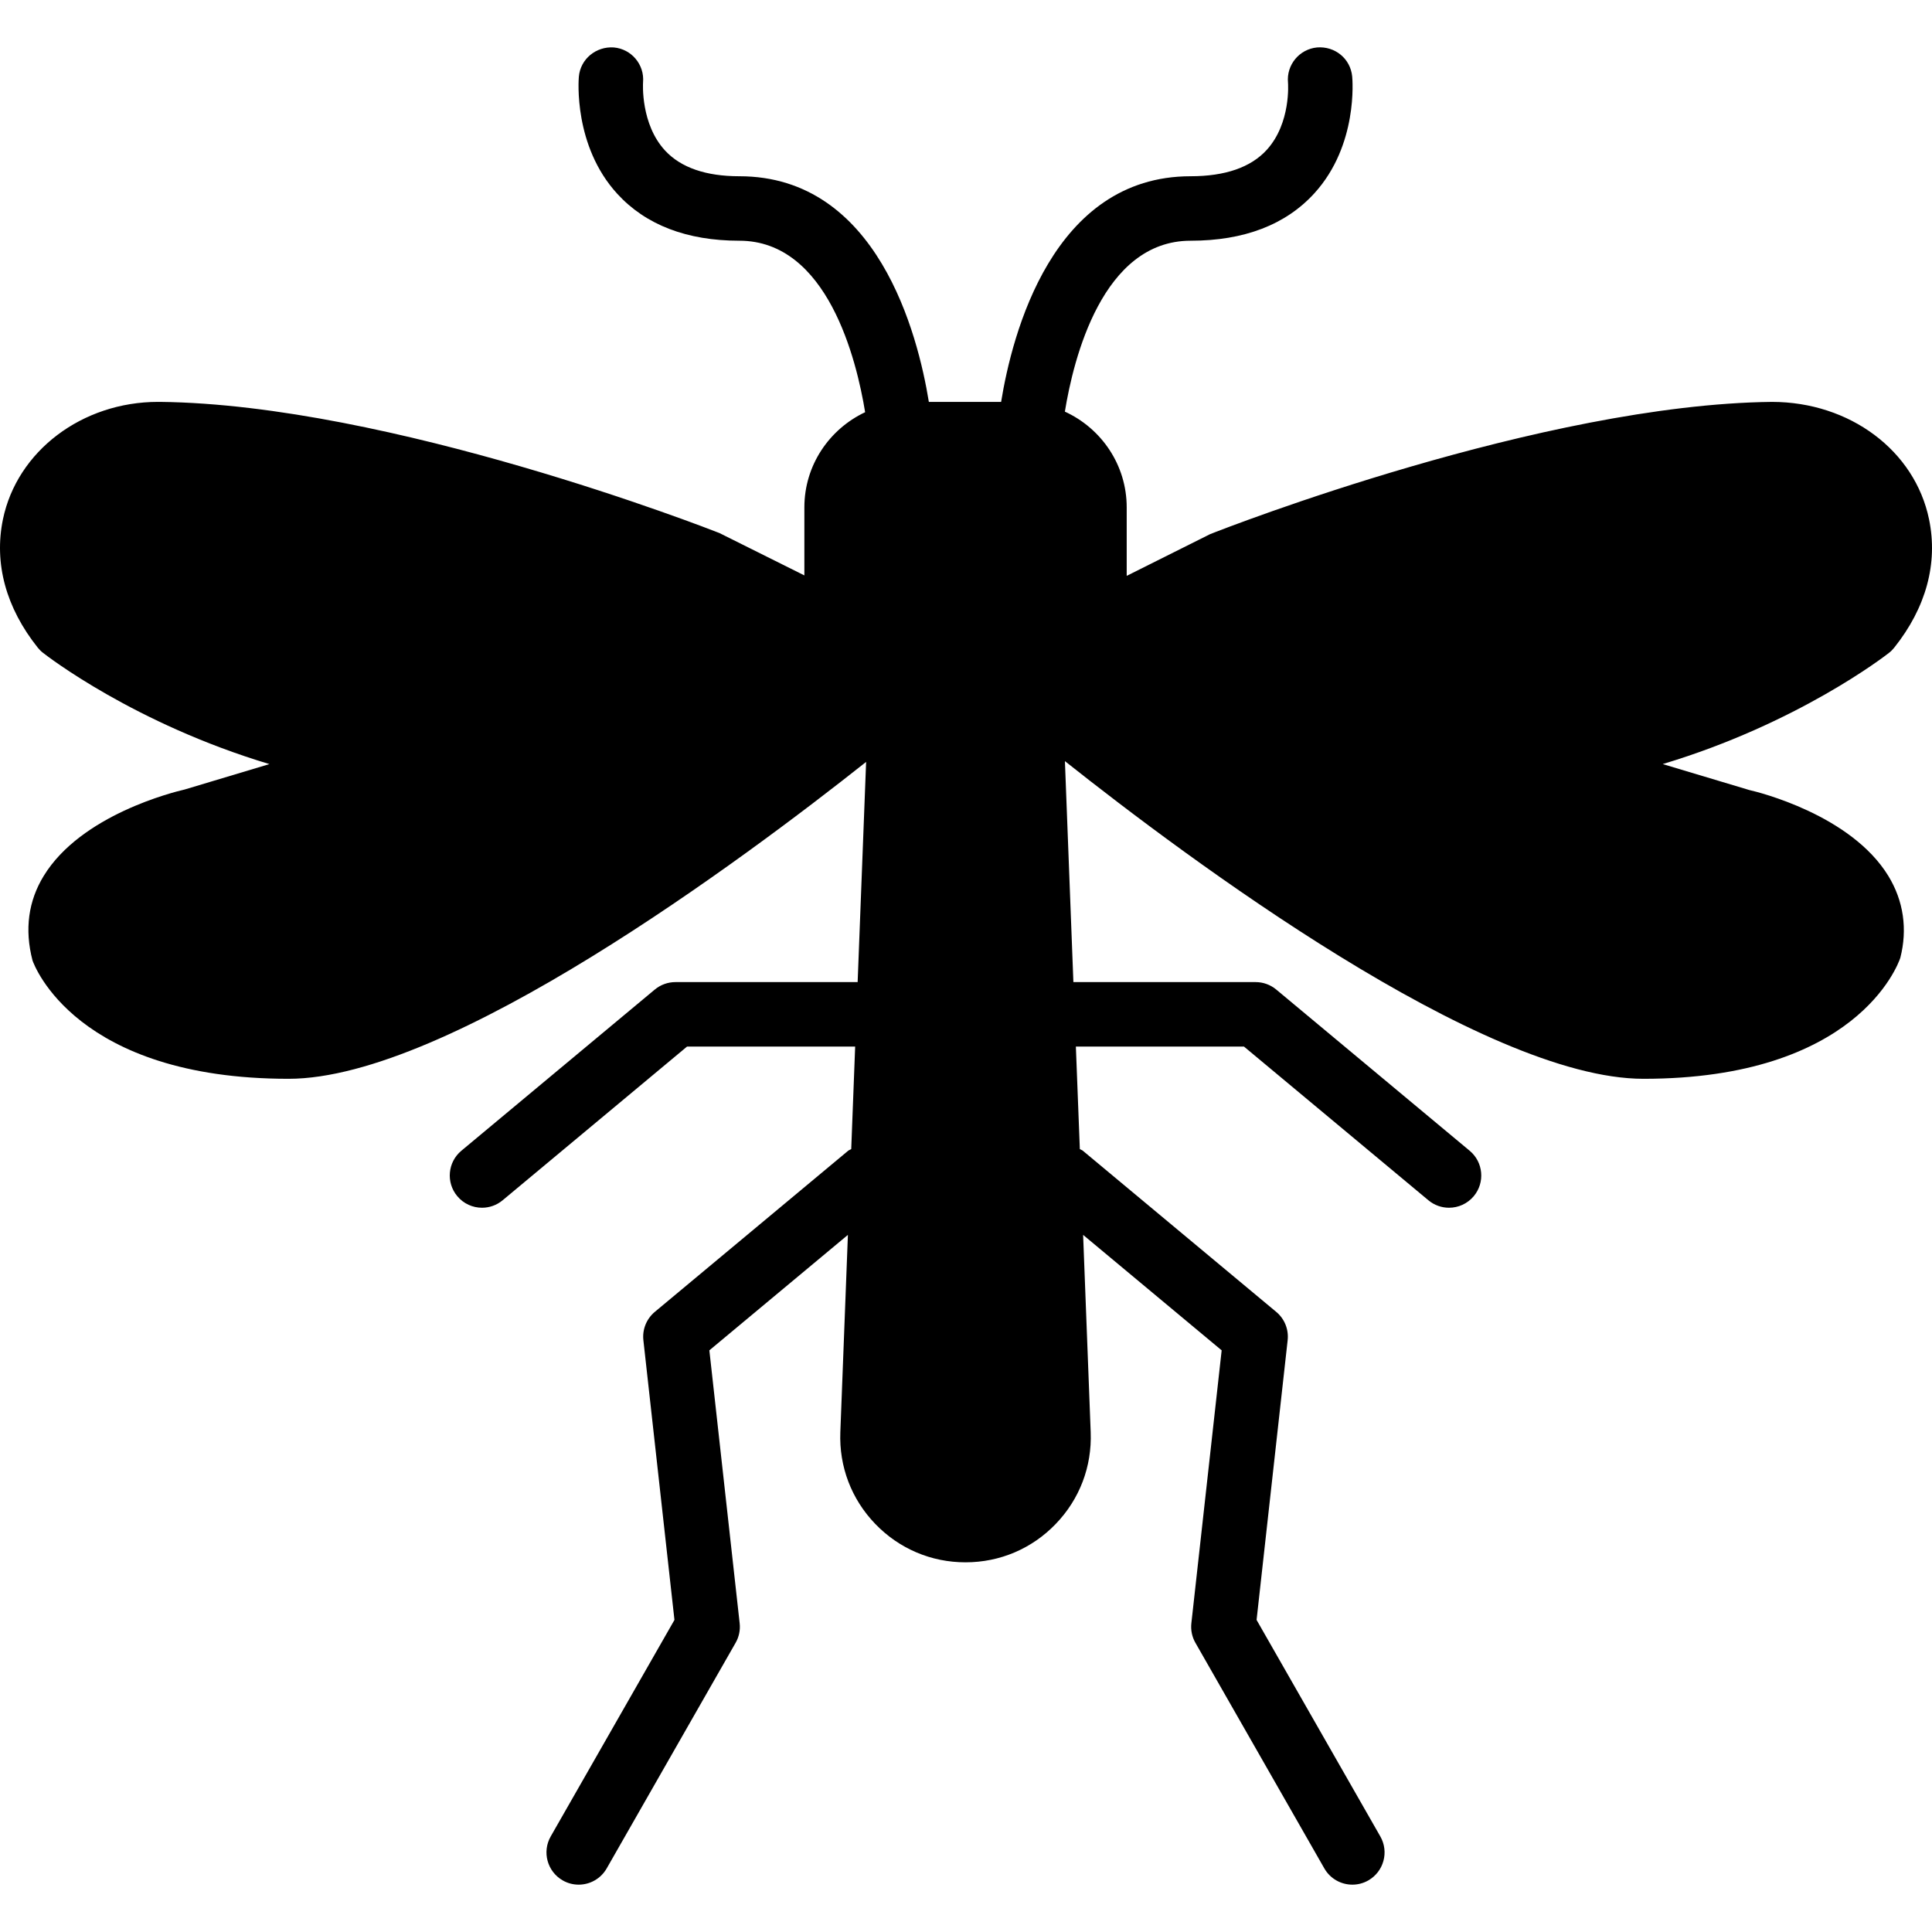 <?xml version="1.0" encoding="iso-8859-1"?>
<!-- Uploaded to: SVG Repo, www.svgrepo.com, Generator: SVG Repo Mixer Tools -->
<svg fill="#000000" height="800px" width="800px" version="1.1" id="Layer_1" xmlns="http://www.w3.org/2000/svg" xmlns:xlink="http://www.w3.org/1999/xlink" 
	 viewBox="0 0 511.455 511.455" xml:space="preserve">
<g>
	<g>
		<path d="M463.107,209.15l-22.938-6.878c35.695-10.726,58.701-28.501,59.896-29.44c0.521-0.401,0.981-0.87,1.391-1.382
			c8.431-10.573,11.622-22.306,9.225-33.937c-3.755-18.244-21.001-31.104-41.583-31.121
			c-60.706,0.657-144.555,33.331-148.787,35.029l-22.042,11.025v-18.133c0-11.264-6.741-20.932-16.367-25.344
			c2.261-13.926,9.916-45.244,33.289-45.244c14.174,0,25.208-4.241,32.794-12.595c11.571-12.732,10.052-30.148,9.975-30.891
			c-0.452-4.685-4.523-8.064-9.31-7.68c-4.693,0.461-8.132,4.625-7.68,9.318c0.009,0.102,0.828,10.692-5.615,17.783
			c-4.215,4.642-11.008,6.997-20.164,6.997c-36.591,0-47.266,41.856-50.167,59.733h-19.132
			c-2.901-17.877-13.577-59.733-50.167-59.733c-8.858,0-15.462-2.287-19.644-6.784c-6.502-7.014-5.871-17.741-5.845-18.108
			c0.393-4.676-3.072-8.798-7.748-9.207c-4.685-0.324-8.841,3.055-9.25,7.748c-0.068,0.742-1.468,18.287,10.172,31.002
			c7.544,8.235,18.423,12.416,32.316,12.416c23.347,0,31.036,31.539,33.297,45.397c-9.472,4.471-16.085,14.037-16.085,25.19v18.014
			l-22.485-11.213c-3.541-1.391-87.381-34.065-148.096-34.722H41.85c-20.113,0-37.342,13.022-41.079,31.121
			c-2.389,11.639,0.802,23.373,9.225,33.937c0.41,0.512,0.879,0.981,1.399,1.382c1.195,0.939,24.209,18.722,59.921,29.449
			l-22.417,6.724c-2.782,0.64-27.452,6.665-37.35,22.912c-4.011,6.579-5.103,14.071-2.944,22.34
			c0.444,1.28,11.52,31.334,67.797,31.334c42.411,0,120.354-58.095,152.883-83.891l-2.244,58.291h-48.239
			c-1.997,0-3.934,0.7-5.47,1.98l-51.2,42.667c-3.618,3.012-4.105,8.397-1.084,12.015c1.681,2.022,4.105,3.072,6.554,3.072
			c1.929,0,3.866-0.649,5.461-1.98l48.819-40.687h44.501l-1.041,27.145c-0.265,0.171-0.563,0.23-0.811,0.435l-51.2,42.667
			c-2.193,1.835-3.328,4.651-3.012,7.492l8.226,74.044l-32.76,57.318c-2.33,4.087-0.913,9.301,3.183,11.639
			c1.331,0.768,2.79,1.126,4.224,1.126c2.961,0,5.837-1.545,7.415-4.301l34.133-59.733c0.896-1.562,1.271-3.379,1.067-5.171
			l-8.021-72.243l36.676-30.566l-2.005,52.241c-0.35,9.088,2.927,17.715,9.242,24.269c6.315,6.562,14.797,10.172,23.902,10.172
			c9.097,0,17.587-3.61,23.893-10.172c6.315-6.554,9.591-15.181,9.242-24.269l-2.005-52.241l36.676,30.566l-8.021,72.243
			c-0.196,1.792,0.171,3.61,1.067,5.171l34.133,59.733c1.579,2.756,4.454,4.301,7.424,4.301c1.434,0,2.884-0.358,4.224-1.126
			c4.087-2.338,5.513-7.552,3.174-11.639l-32.759-57.318l8.226-74.044c0.316-2.842-0.811-5.658-3.012-7.492l-51.2-42.667
			c-0.247-0.205-0.546-0.265-0.802-0.435l-1.05-27.145h44.501l48.819,40.687c1.596,1.331,3.541,1.98,5.461,1.98
			c2.449,0,4.872-1.05,6.562-3.072c3.012-3.618,2.526-9.003-1.092-12.015l-51.2-42.667c-1.536-1.28-3.465-1.98-5.461-1.98h-48.247
			l-2.244-58.496c32.358,25.685,110.618,84.096,153.148,84.096c56.277,0,67.345-30.054,68.002-32.008
			c1.946-7.595,0.862-15.087-3.149-21.666C490.004,215.67,465.334,209.645,463.107,209.15z"/>
	</g>
</g>
</svg>